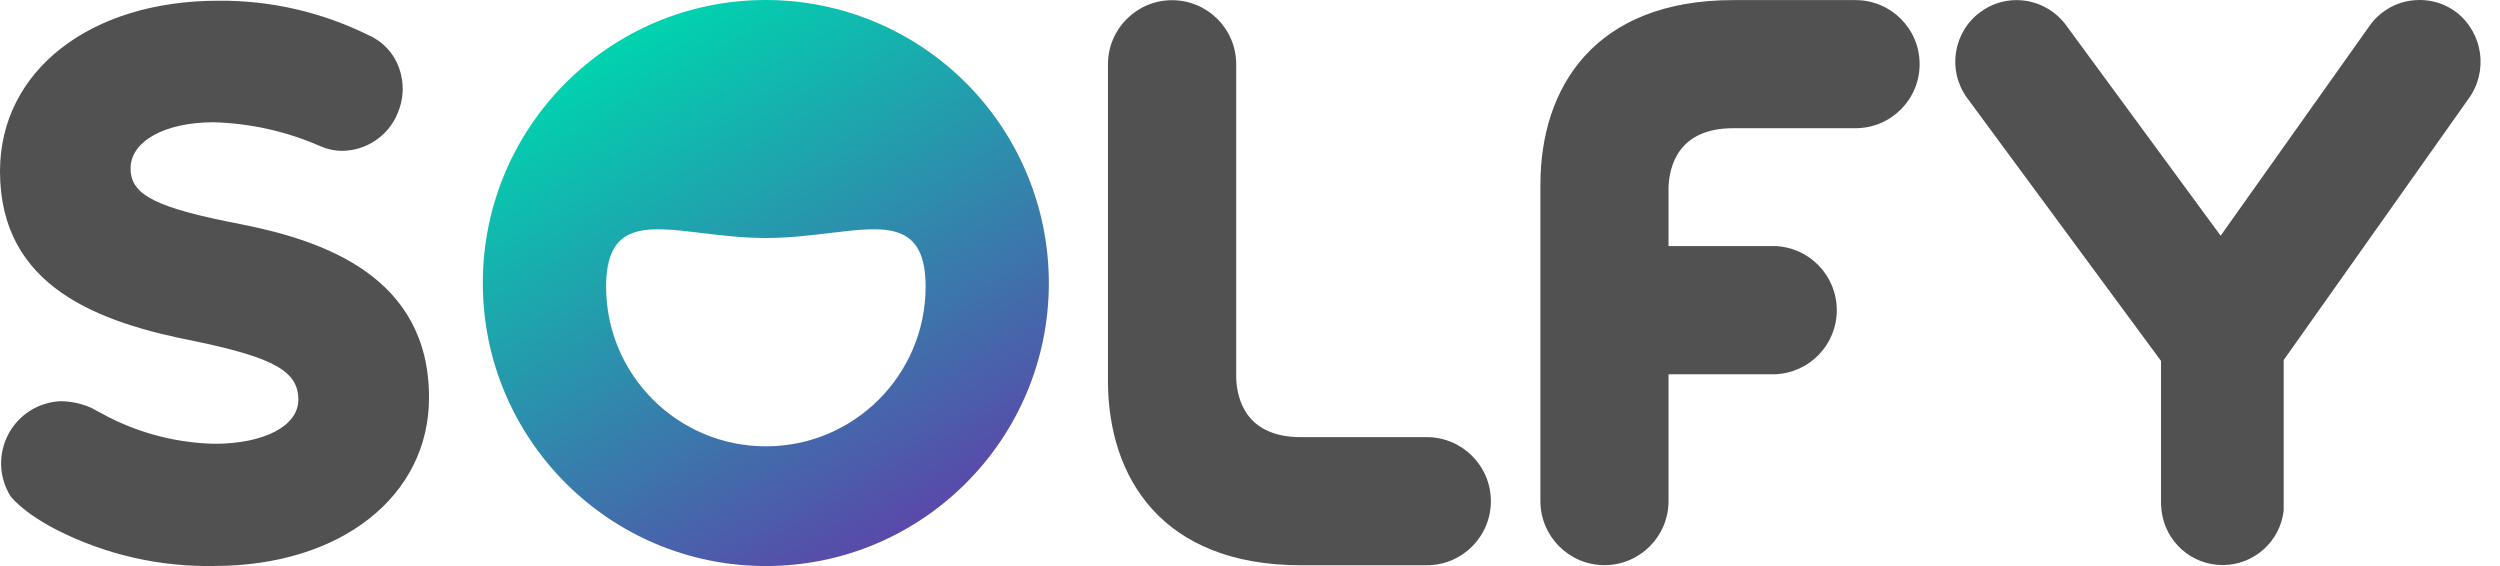 <?xml version="1.0" encoding="UTF-8"?> <svg xmlns="http://www.w3.org/2000/svg" width="106" height="24" viewBox="0 0 106 24" fill="none"><g id="Logo"><path id="Combined-Shape" fill-rule="evenodd" clip-rule="evenodd" d="M104.159 0.526C105.287 1.414 105.51 3.035 104.662 4.194L96.874 15.202L96.828 15.267V21.651C96.677 22.966 95.563 23.958 94.239 23.958C92.915 23.958 91.802 22.966 91.65 21.651L91.627 21.377V15.305L91.578 15.236L83.408 4.156C82.557 2.994 82.808 1.363 83.969 0.51C84.41 0.183 84.944 0.006 85.493 0.004C85.627 0.004 85.76 0.015 85.893 0.034C86.577 0.137 87.191 0.509 87.6 1.067L93.944 9.706L94.157 9.995L94.363 9.702L100.46 1.108C100.864 0.529 101.487 0.139 102.186 0.03C102.322 0.011 102.459 0.001 102.597 8.21471e-06C103.162 -0.001 103.711 0.183 104.159 0.526ZM77.88 13.151C77.88 11.689 76.723 10.488 75.261 10.433H70.746V7.915C70.784 7.089 71.127 5.436 73.493 5.436H78.676C80.176 5.436 81.392 4.22 81.392 2.72C81.392 1.22 80.176 0.004 78.676 0.004H73.493C67.61 0.004 65.313 3.706 65.313 7.832V21.255C65.319 22.751 66.533 23.961 68.029 23.963C69.529 23.961 70.744 22.746 70.746 21.247V15.869H75.261C76.723 15.814 77.88 14.614 77.88 13.151ZM52.415 2.724C52.413 1.223 51.195 0.008 49.694 0.008C48.195 0.01 46.98 1.224 46.977 2.724V16.139C46.977 20.261 49.279 23.967 55.162 23.967H60.496C61.997 23.967 63.213 22.751 63.213 21.251C63.213 19.751 61.997 18.535 60.496 18.535H55.162C52.796 18.535 52.453 16.882 52.415 16.055V2.724ZM15.622 1.489C13.643 0.511 11.463 0.012 9.255 0.03C3.81 0.03 0 3.013 0 7.26C0 12.182 4.191 13.679 8.326 14.479C11.64 15.175 12.65 15.755 12.65 16.947C12.65 18.055 11.218 18.817 9.08 18.817C7.528 18.778 6.004 18.394 4.618 17.693L4.005 17.366L3.887 17.301C3.493 17.123 3.068 17.025 2.637 17.012H2.549C1.621 17.059 0.786 17.592 0.352 18.414C-0.082 19.236 -0.051 20.226 0.434 21.019C0.434 21.023 0.895 21.689 2.42 22.474C4.482 23.518 6.769 24.041 9.08 23.997C14.445 23.997 18.191 21.045 18.191 16.855C18.191 11.705 13.683 10.205 10.292 9.523C6.649 8.818 5.536 8.292 5.536 7.142C5.536 5.992 6.984 5.184 9.05 5.184C10.614 5.226 12.155 5.571 13.588 6.201C13.88 6.33 14.197 6.397 14.517 6.396C15.541 6.383 16.459 5.763 16.853 4.819C17.125 4.202 17.148 3.505 16.918 2.872C16.696 2.252 16.227 1.751 15.622 1.489Z" fill="#515151"></path><path id="Shape" fill-rule="evenodd" clip-rule="evenodd" d="M20.471 12C20.471 5.373 25.843 0 32.471 0C35.653 0 38.706 1.264 40.956 3.515C43.206 5.765 44.471 8.817 44.471 12C44.471 18.627 39.098 24 32.471 24C25.843 24 20.471 18.627 20.471 12ZM25.699 12.167C25.707 15.901 28.737 18.924 32.471 18.924C36.206 18.926 39.238 15.903 39.246 12.167C39.246 9.389 37.568 9.592 35.176 9.881C34.347 9.981 33.431 10.091 32.471 10.091C31.51 10.091 30.595 9.981 29.765 9.881C27.375 9.592 25.699 9.39 25.699 12.167Z" fill="url(#paint0_linear_6872_8474)"></path></g><defs><linearGradient id="paint0_linear_6872_8474" x1="16.076" y1="7.607" x2="28.078" y2="28.395" gradientUnits="userSpaceOnUse"><stop stop-color="#00D3AF"></stop><stop offset="1" stop-color="#5949AA"></stop></linearGradient></defs></svg> 
